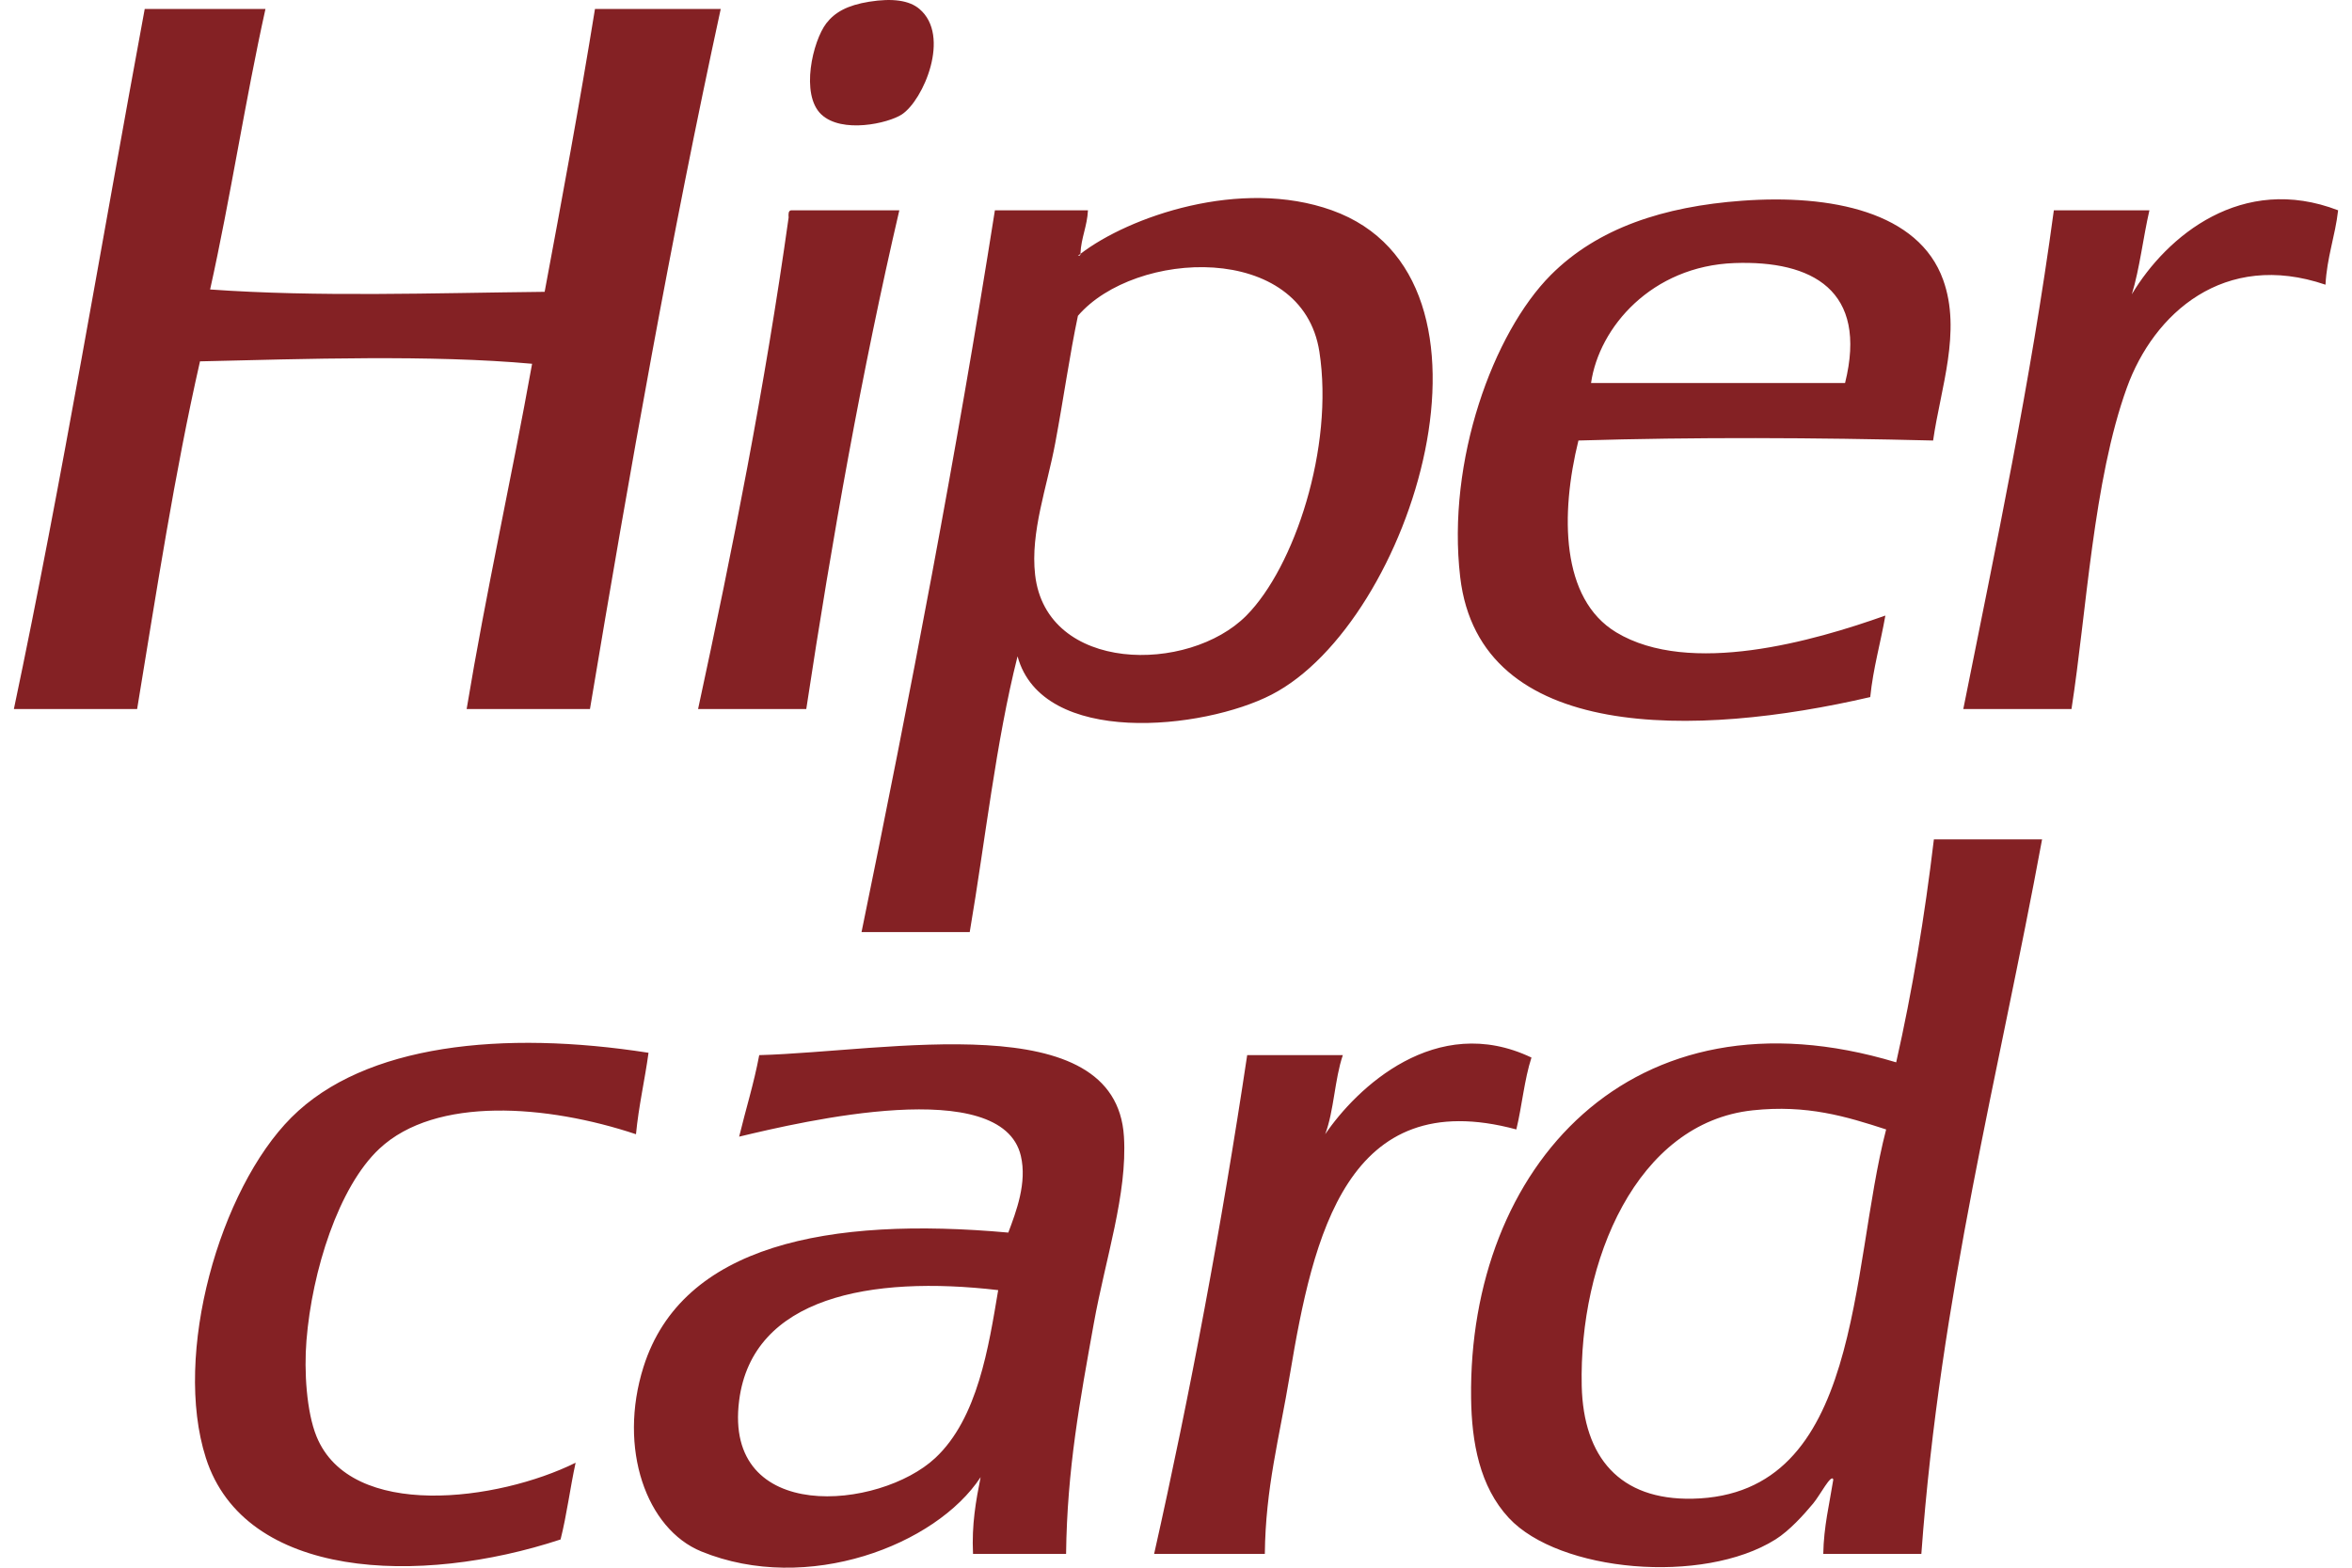 <svg width="30" height="20" viewBox="0 0 30 20" fill="none" xmlns="http://www.w3.org/2000/svg">
<path fill-rule="evenodd" clip-rule="evenodd" d="M15.898 7.853C15.16 8.598 13.346 8.587 13.203 7.333C13.141 6.787 13.355 6.215 13.46 5.651C13.567 5.079 13.643 4.531 13.749 4.029C14.476 3.183 16.612 3.081 16.829 4.488C17.017 5.71 16.51 7.236 15.898 7.853ZM16.989 2.683C15.822 2.265 14.398 2.764 13.781 3.239C13.784 3.26 13.767 3.263 13.749 3.264C13.759 3.256 13.771 3.248 13.781 3.239C13.781 3.237 13.781 3.236 13.781 3.234C13.791 3.03 13.867 2.887 13.877 2.683H12.69C12.195 5.821 11.609 8.871 10.989 11.891H12.369C12.569 10.715 12.701 9.474 12.979 8.373C13.294 9.531 15.351 9.31 16.219 8.862C18.01 7.939 19.392 3.544 16.989 2.683ZM23.534 4.886H20.294C20.396 4.175 21.067 3.395 22.122 3.356C23.116 3.32 23.828 3.704 23.534 4.886ZM22.219 2.561C21.222 2.634 20.379 2.908 19.78 3.509C19.046 4.247 18.451 5.878 18.625 7.363C18.874 9.483 21.642 9.407 23.855 8.893C23.893 8.521 23.987 8.203 24.048 7.853C23.136 8.178 21.552 8.632 20.615 8.067C19.907 7.64 19.902 6.559 20.133 5.62C21.621 5.575 23.167 5.583 24.657 5.62C24.752 4.954 25.022 4.228 24.785 3.57C24.473 2.702 23.356 2.477 22.219 2.561ZM10.091 2.683C10.054 2.688 10.056 2.732 10.059 2.775C9.755 4.942 9.344 7.008 8.904 9.046H10.284C10.615 6.864 10.995 4.728 11.471 2.683H10.091ZM29.823 2.683C28.599 2.212 27.638 3.008 27.192 3.754C27.293 3.422 27.335 3.034 27.416 2.683H26.197C25.899 4.887 25.46 6.956 25.042 9.046H26.422C26.615 7.805 26.699 6.133 27.128 4.947C27.47 3.999 28.368 3.191 29.662 3.632C29.68 3.282 29.785 3.015 29.823 2.683ZM7.589 0.114C7.392 1.333 7.17 2.528 6.947 3.723C5.518 3.738 4.058 3.791 2.68 3.693C2.94 2.524 3.127 1.284 3.386 0.114H1.846C1.294 3.096 0.793 6.125 0.177 9.046H1.749C1.996 7.548 2.227 6.034 2.551 4.61C3.892 4.579 5.498 4.524 6.787 4.641C6.521 6.121 6.2 7.549 5.952 9.046H7.525C8.03 6.02 8.562 3.02 9.193 0.114H7.589ZM11.503 1.46C11.778 1.279 12.132 0.456 11.727 0.114C11.599 0.005 11.385 -0.026 11.086 0.022C10.808 0.067 10.649 0.156 10.54 0.297C10.366 0.524 10.206 1.206 10.476 1.46C10.739 1.707 11.328 1.574 11.503 1.46Z" fill="#842124"/>
<path fill-rule="evenodd" clip-rule="evenodd" d="M11.93 18.6C11.219 19.264 9.223 19.452 9.428 17.866C9.597 16.549 11.101 16.268 12.732 16.459C12.611 17.179 12.472 18.094 11.93 18.6ZM9.684 13.461C9.616 13.824 9.512 14.153 9.428 14.501C10.242 14.306 12.777 13.71 13.021 14.746C13.102 15.09 12.962 15.456 12.861 15.725C10.568 15.518 8.7 15.881 8.208 17.438C7.879 18.48 8.245 19.507 8.946 19.793C10.297 20.345 11.939 19.713 12.508 18.845C12.448 19.145 12.393 19.449 12.411 19.824H13.598C13.611 18.74 13.776 17.862 13.951 16.887C14.1 16.056 14.381 15.234 14.336 14.501C14.234 12.822 11.317 13.416 9.684 13.461ZM21.587 19.12C20.659 19.139 20.197 18.591 20.175 17.682C20.139 16.091 20.871 14.323 22.357 14.165C23.049 14.091 23.55 14.244 24.058 14.409C23.592 16.197 23.76 19.076 21.587 19.12ZM24.667 10.708C24.549 11.696 24.391 12.647 24.186 13.553C20.802 12.531 18.727 14.905 18.764 17.835C18.771 18.402 18.873 18.964 19.245 19.365C19.886 20.055 21.72 20.221 22.646 19.64C22.825 19.528 23.009 19.323 23.127 19.181C23.216 19.075 23.358 18.795 23.384 18.875C23.335 19.186 23.262 19.473 23.256 19.824H24.507C24.748 16.526 25.494 13.708 26.047 10.708H24.667ZM19.534 13.492C18.315 12.91 17.299 13.886 16.903 14.47C17.016 14.17 17.023 13.769 17.128 13.461H15.908C15.58 15.646 15.183 17.766 14.721 19.824H16.133C16.142 18.98 16.316 18.357 16.454 17.529C16.749 15.764 17.182 13.827 19.341 14.409C19.413 14.111 19.443 13.772 19.534 13.492ZM4.037 18.325C3.91 18.012 3.877 17.494 3.909 17.101C3.98 16.217 4.318 15.141 4.84 14.654C5.559 13.982 6.979 14.093 8.112 14.47C8.147 14.106 8.224 13.782 8.272 13.431C6.415 13.141 4.651 13.321 3.717 14.256C2.802 15.172 2.202 17.276 2.626 18.6C3.122 20.149 5.348 20.234 7.15 19.64C7.229 19.329 7.272 18.982 7.342 18.661C6.357 19.149 4.475 19.402 4.037 18.325Z" fill="#842124"/>
</svg>
